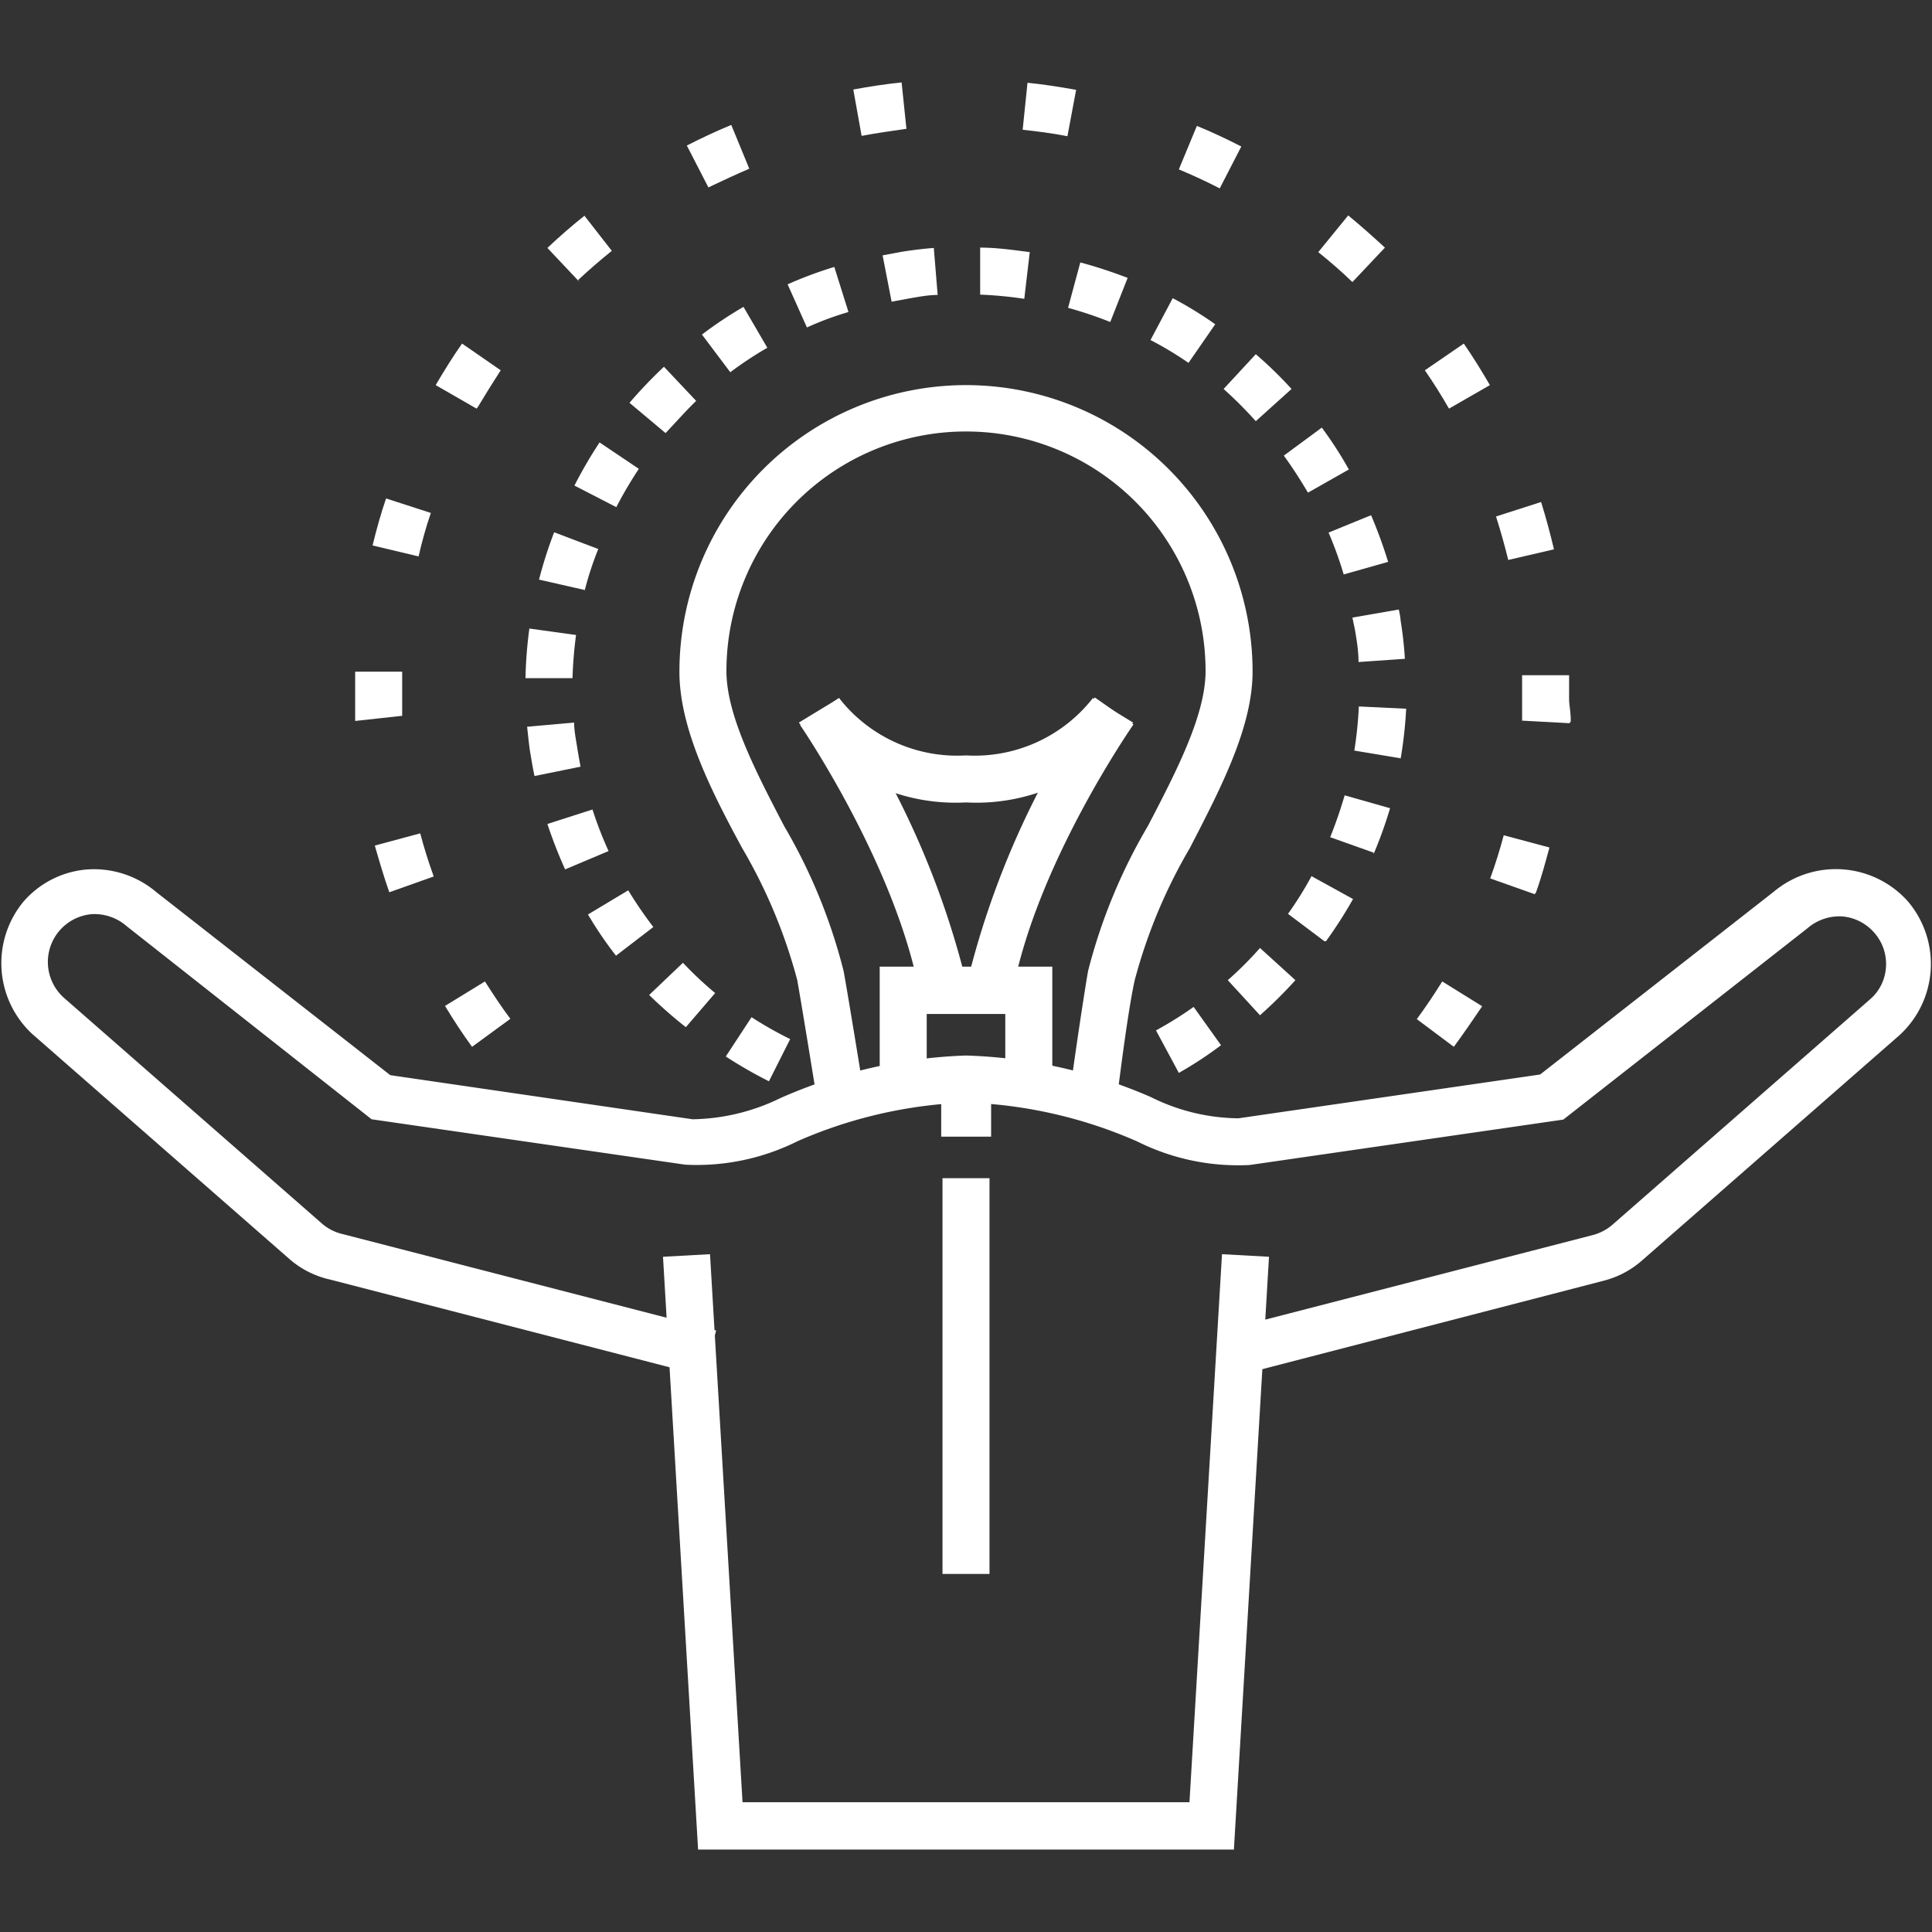 <svg id="Layer_1" data-name="Layer 1" xmlns="http://www.w3.org/2000/svg" viewBox="0 0 60 60"><rect x="0" y="0" width="60" height="60" fill="#333333" stroke="none"/><defs><style>.cls-1{fill:#fff;}</style></defs><path class="cls-1" d="M38.2,42.78l-.37-1.42,11.62-3a1.53,1.53,0,0,0,.62-.32l8-7a1.43,1.43,0,0,0,.5-1,1.46,1.46,0,0,0-.36-1.07,1.48,1.48,0,0,0-1-.51,1.52,1.52,0,0,0-1.08.37l0,0-7.58,5.94-9.74,1.41a7,7,0,0,1-3.49-.73A14.33,14.33,0,0,0,30,34.24a14.33,14.33,0,0,0-5.23,1.2,7,7,0,0,1-3.49.73l-9.74-1.41-7.61-6a1.52,1.52,0,0,0-1.08-.37A1.49,1.49,0,0,0,2,31l8,7a1.47,1.47,0,0,0,.62.32l11.62,3-.37,1.42-11.61-3A2.87,2.87,0,0,1,9,39.11l-8-7A3,3,0,0,1,.73,28a2.92,2.92,0,0,1,2-1,3,3,0,0,1,2.13.71l7.26,5.68,9.39,1.37a6.42,6.42,0,0,0,2.73-.66A15.55,15.55,0,0,1,30,32.78a15.55,15.55,0,0,1,5.74,1.29,6.21,6.21,0,0,0,2.72.66h0l9.37-1.36,7.26-5.68a3,3,0,0,1,4.15.29A3,3,0,0,1,59,32.14l-8,7a2.87,2.87,0,0,1-1.22.64Z"/><polygon class="cls-1" points="38.32 57.44 21.68 57.44 20.59 39.03 22.05 38.95 23.06 55.97 36.94 55.97 37.95 38.95 39.41 39.03 38.32 57.44"/><rect class="cls-1" x="29.27" y="36.59" width="1.46" height="12.29"/><rect class="cls-1" x="29.23" y="33.75" width="1.55" height="1.55"/><path class="cls-1" d="M23.88,33.58a13.67,13.67,0,0,1-1.34-.77l.8-1.22a11.89,11.89,0,0,0,1.2.68Zm12.73-.26L35.9,32a11.51,11.51,0,0,0,1.17-.73l.85,1.19A11.94,11.94,0,0,1,36.61,33.32ZM21.3,31.9a14.18,14.18,0,0,1-1.14-1l1.05-1a11.36,11.36,0,0,0,1,.94Zm17.83-.37-1-1.09a11.1,11.1,0,0,0,1-1l1.1,1A14,14,0,0,1,39.13,31.53Zm-20-1.85a12,12,0,0,1-.87-1.28l1.25-.75q.36.59.78,1.14Zm22-.45L40,28.38a10.88,10.88,0,0,0,.73-1.17l1.29.71A13.67,13.67,0,0,1,41.18,29.23ZM17.55,27A15,15,0,0,1,17,25.59l1.4-.45a11.86,11.86,0,0,0,.5,1.29Zm25.11-.52L41.31,26c.17-.42.32-.86.45-1.3l1.41.4A13.31,13.31,0,0,1,42.66,26.52ZM16.6,24.1c-.05-.23-.09-.47-.13-.71s-.07-.55-.1-.82l1.46-.13c0,.24.05.49.09.74s.07.42.11.63Zm26.9-.55-1.44-.24a12.46,12.46,0,0,0,.14-1.37l1.47.07A13.43,13.43,0,0,1,43.5,23.55ZM17.78,21.06l-1.46,0a13.31,13.31,0,0,1,.12-1.54l1.45.2A12.83,12.83,0,0,0,17.78,21.06Zm24.41-.5c0-.35-.06-.7-.11-1L42,19.18l1.44-.25a2.25,2.25,0,0,1,.06.36,11.63,11.63,0,0,1,.13,1.17Zm-24-2.23L16.74,18a13.2,13.2,0,0,1,.47-1.47l1.37.52A10.13,10.13,0,0,0,18.16,18.33Zm23.54-.49a11.84,11.84,0,0,0-.47-1.3L42.58,16a14.77,14.77,0,0,1,.53,1.45ZM19.14,15.75l-1.3-.67a13.75,13.75,0,0,1,.78-1.34l1.22.82A12.8,12.8,0,0,0,19.14,15.75Zm21.48-.45c-.23-.39-.48-.78-.75-1.15l1.18-.87a12,12,0,0,1,.84,1.3ZM20.67,13.45l-1.12-.94a14.15,14.15,0,0,1,1.07-1.12l1,1.06C21.29,12.77,21,13.1,20.67,13.45ZM39,13.08a12.79,12.79,0,0,0-1-1L39,11a12.59,12.59,0,0,1,1.11,1.08ZM22.68,11.56l-.88-1.17a12.57,12.57,0,0,1,1.29-.86l.74,1.27A11.44,11.44,0,0,0,22.68,11.56Zm14.23-.29a10.85,10.85,0,0,0-1.18-.71l.69-1.3a12,12,0,0,1,1.32.81Zm-11.85-1.1-.6-1.34a12.64,12.64,0,0,1,1.45-.54l.44,1.4A9.48,9.48,0,0,0,25.06,10.17ZM34.48,10a12.59,12.59,0,0,0-1.31-.44l.38-1.41c.49.13,1,.3,1.47.48Zm-6.79-.63-.28-1.44L28,7.82q.5-.08,1-.12l.12,1.46c-.3,0-.6.06-.89.11Zm4.12-.09a12.46,12.46,0,0,0-1.37-.13l0-1.46c.51,0,1,.07,1.54.14Z"/><path class="cls-1" d="M45.15,32.51,44,31.65c.28-.38.54-.77.79-1.17l1.24.77C45.74,31.68,45.45,32.1,45.15,32.51Zm-30.49,0c-.3-.41-.58-.84-.84-1.27l1.24-.76c.25.39.51.79.79,1.16Zm33-4.74-1.38-.49c.16-.44.3-.89.42-1.34l1.42.38C48,26.76,47.87,27.25,47.7,27.72Zm-35.57-.06c-.17-.48-.32-1-.45-1.45l1.41-.38c.12.45.26.9.42,1.34Zm36.65-5.25-1.47-.08c0-.22,0-.45,0-.67v-.74l1.46,0c0,.15,0,.3,0,.45s0,.23,0,.34S48.79,22.17,48.78,22.41Zm-37.71-.07c0-.33,0-.66,0-1v-.53l1.46,0V21c0,.1,0,.21,0,.31,0,.31,0,.61,0,.92Zm35.81-5c-.11-.45-.24-.91-.38-1.35l1.4-.45c.15.48.29,1,.4,1.47ZM13,17.28l-1.43-.34c.12-.49.26-1,.42-1.46l1.39.45C13.23,16.37,13.1,16.83,13,17.28ZM45,12.69c-.23-.4-.48-.8-.75-1.19l1.21-.83c.29.42.56.86.81,1.29Zm-30.2,0-1.27-.73c.26-.44.53-.88.82-1.29l1.2.83C15.33,11.84,15.08,12.24,14.84,12.64ZM42,8.76c-.34-.33-.7-.64-1.06-.93l.93-1.14c.39.32.77.66,1.14,1Zm-24,0-1-1.06c.37-.35.76-.69,1.15-1L19,7.79C18.64,8.08,18.28,8.39,17.94,8.71ZM37.88,5.85c-.41-.21-.84-.41-1.27-.59l.56-1.35c.47.19.93.41,1.38.64ZM22,5.82l-.67-1.3c.45-.23.92-.45,1.38-.64l.56,1.36C22.87,5.41,22.44,5.61,22,5.82ZM33.15,4.23c-.46-.09-.92-.15-1.39-.2l.15-1.46c.51.05,1,.13,1.51.22Zm-6.39,0L26.5,2.78c.49-.09,1-.17,1.5-.22L28.15,4C27.69,4.07,27.22,4.13,26.76,4.22Z"/><path class="cls-1" d="M25.37,34.13s-.44-2.73-.61-3.69a16.4,16.4,0,0,0-1.71-4.1c-1-1.84-1.95-3.75-1.95-5.48a8.9,8.9,0,1,1,17.8,0c0,1.73-1,3.64-1.95,5.48a16.4,16.4,0,0,0-1.71,4.1C35,31.52,34.71,34,34.7,34l-1.45-.2c0-.1.35-2.53.54-3.64a17.25,17.25,0,0,1,1.86-4.51c.88-1.69,1.79-3.44,1.79-4.81a7.44,7.44,0,1,0-14.88,0c0,1.37.91,3.12,1.79,4.81a17.2,17.2,0,0,1,1.85,4.51c.18,1,.6,3.61.62,3.72Z"/><path class="cls-1" d="M30,24.92a6,6,0,0,1-5.19-2.48l1.25-.76A4.65,4.65,0,0,0,30,23.46a4.66,4.66,0,0,0,3.94-1.78l1.25.76A6,6,0,0,1,30,24.92Z"/><path class="cls-1" d="M28.57,30.91c-.72-4-3.69-8.35-3.72-8.39l1.2-.84a26.79,26.79,0,0,1,4,9Z"/><path class="cls-1" d="M31.43,30.91,30,30.66a26.79,26.79,0,0,1,4-9l1.2.84S32.14,26.88,31.43,30.91Z"/><polygon class="cls-1" points="32.68 33.11 31.22 33.11 31.22 31.49 28.78 31.49 28.78 33.11 27.32 33.11 27.32 30.02 32.68 30.02 32.68 33.11"/></svg>